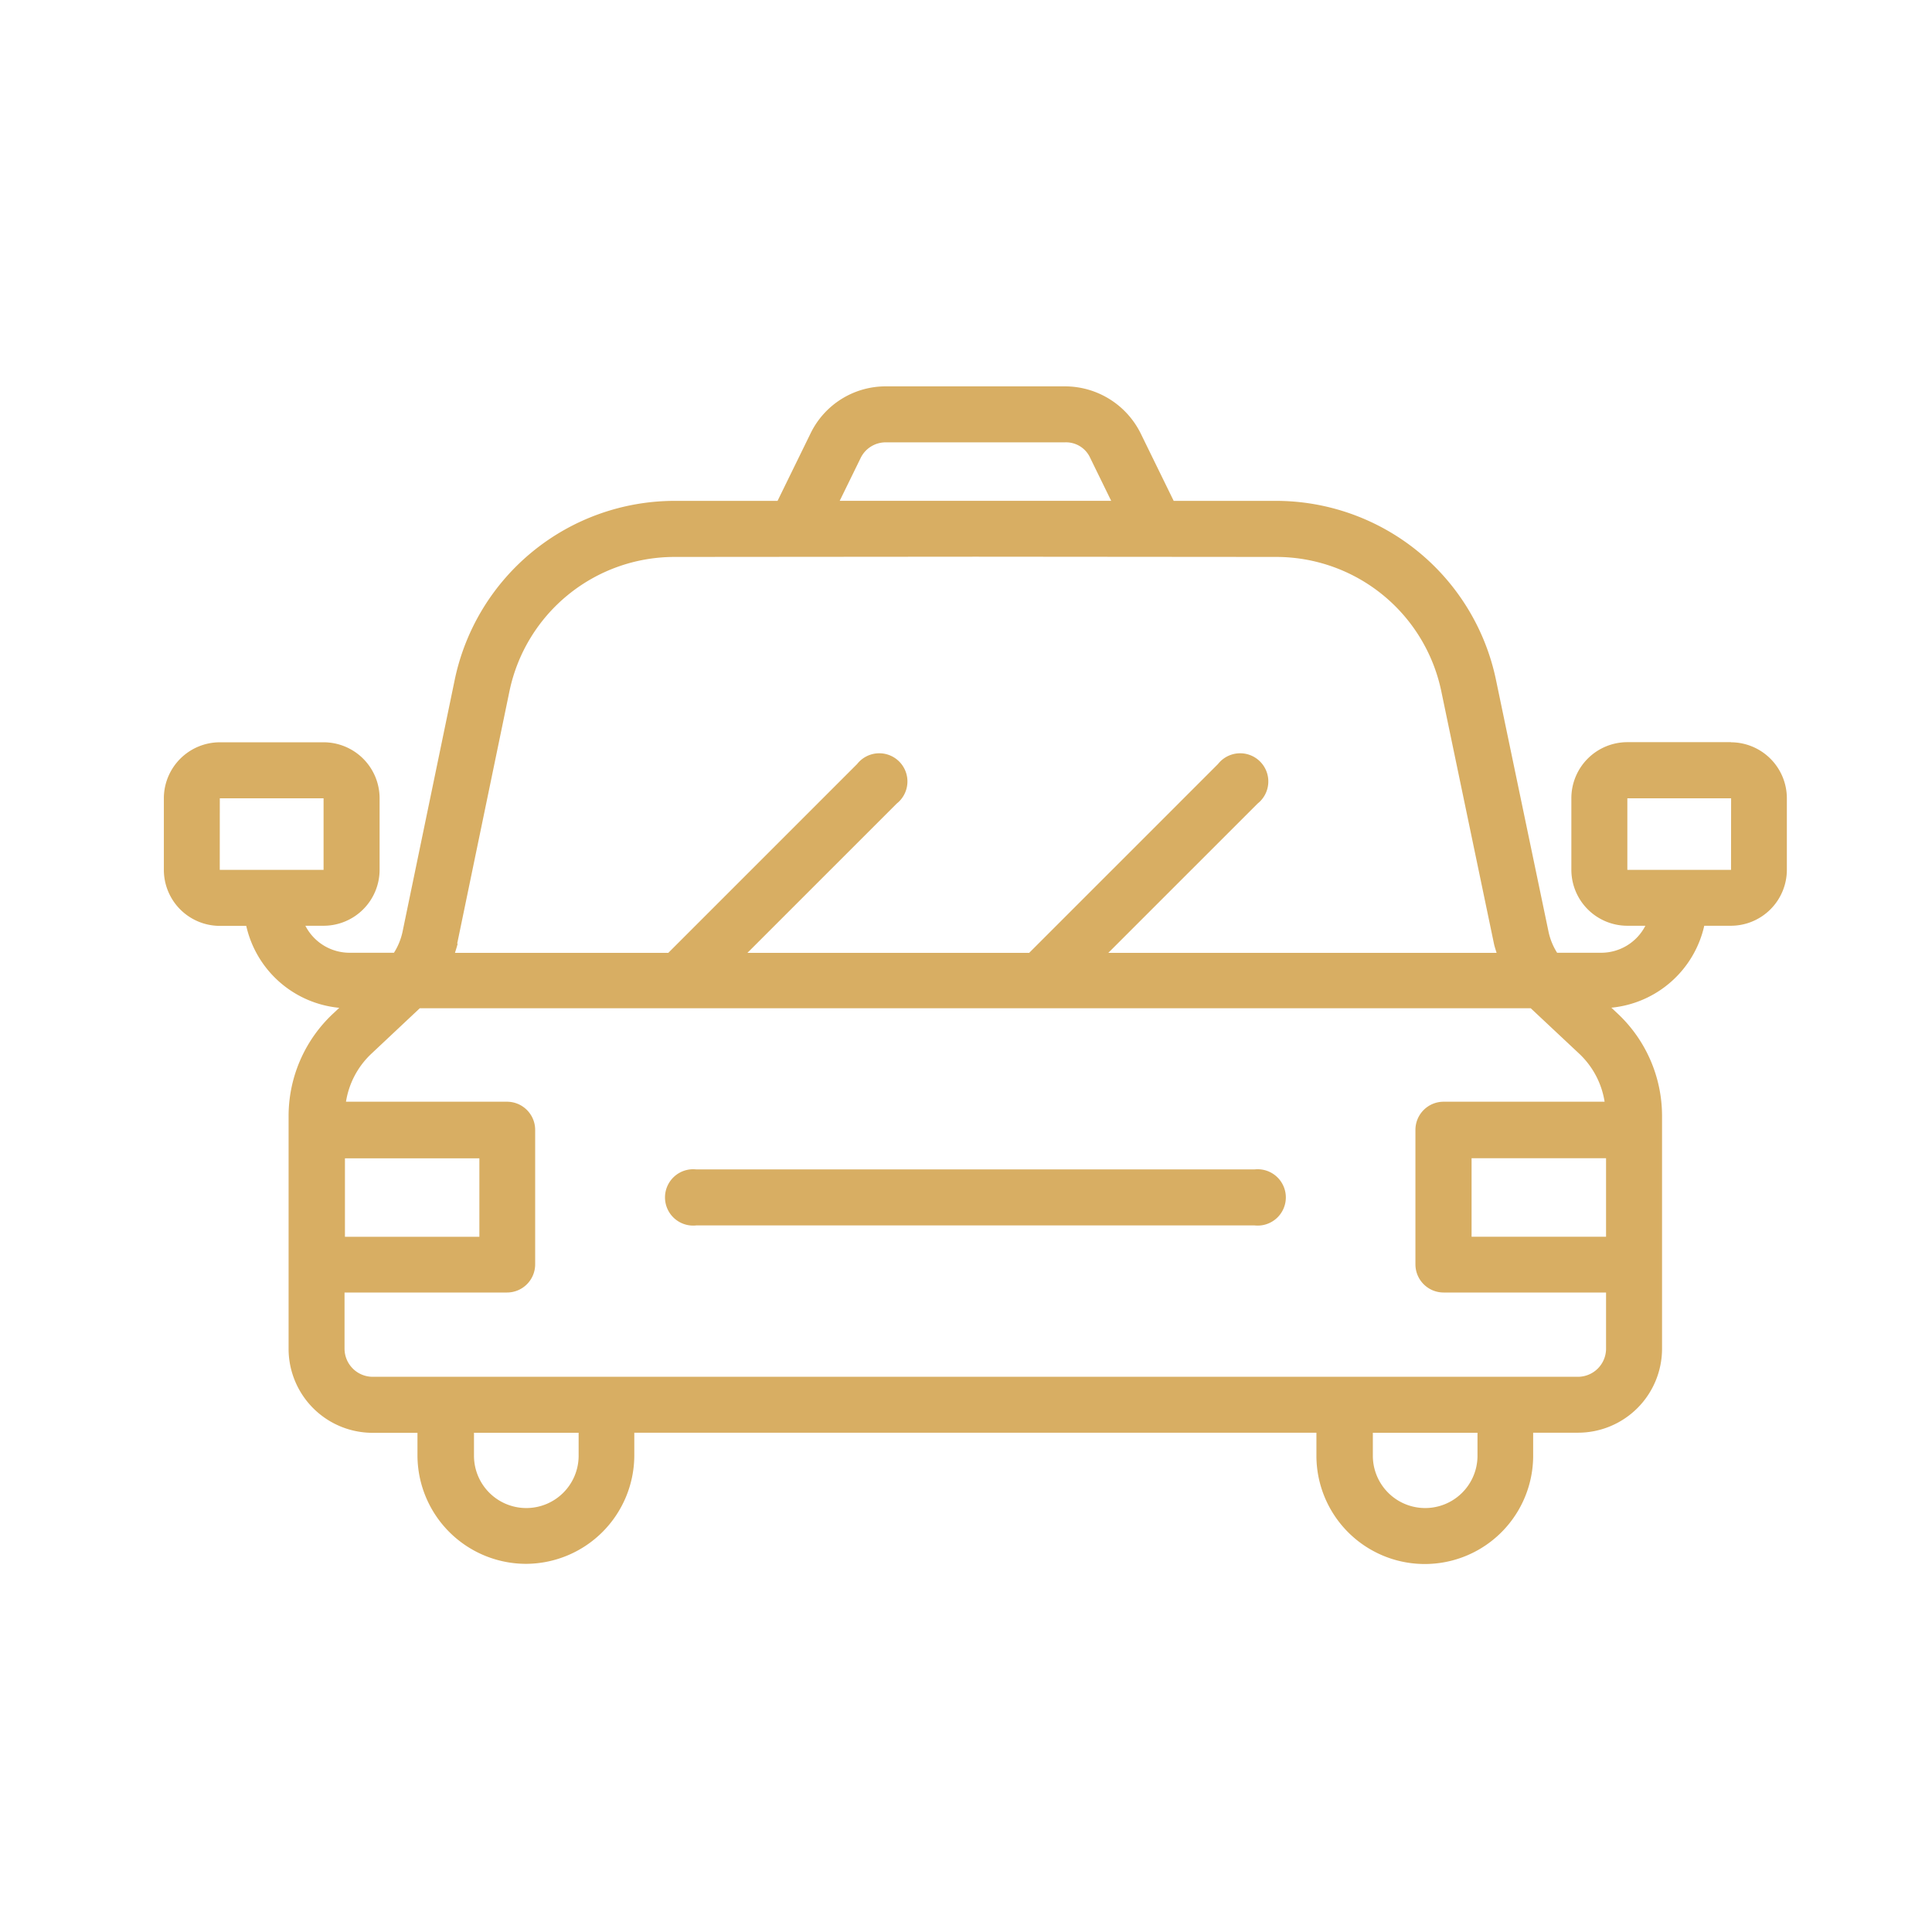 <svg xmlns="http://www.w3.org/2000/svg" width="48" height="48" viewBox="0 0 48 48">
    <g id="Gruppe_498" data-name="Gruppe 498" transform="translate(0 0.393)">
        <rect id="Rechteck_138" data-name="Rechteck 138" width="48" height="48" transform="translate(0 -0.393)" fill="none"/>
        <g id="Gruppe_243" data-name="Gruppe 243" transform="translate(4.071 9.203)">
            <path id="Pfad_1214" data-name="Pfad 1214" d="M512.589,323.946H498.722a.7.7,0,1,0,0,1.391h13.866a.7.7,0,1,0,0-1.391" transform="translate(-485.492 -304.488)" fill="#d8ae63"/>
            <path id="Pfad_1215" data-name="Pfad 1215" d="M518.939,304.806H516.36a1.392,1.392,0,0,0-1.391,1.391v1.779a1.392,1.392,0,0,0,1.391,1.391h.448a1.235,1.235,0,0,1-1.093.671h-1.1a1.6,1.6,0,0,1-.211-.512l-1.312-6.288a5.586,5.586,0,0,0-5.44-4.427l-2.563,0-.82-1.676a2.1,2.1,0,0,0-1.873-1.169h-4.454a2.073,2.073,0,0,0-1.875,1.169l-.82,1.676-2.577,0a5.586,5.586,0,0,0-5.442,4.438l-1.3,6.277a1.6,1.6,0,0,1-.211.512H484.61a1.235,1.235,0,0,1-1.094-.671h.453a1.392,1.392,0,0,0,1.391-1.391V306.2a1.392,1.392,0,0,0-1.391-1.391h-2.579A1.393,1.393,0,0,0,480,306.2v1.779a1.392,1.392,0,0,0,1.391,1.391h.656a2.623,2.623,0,0,0,2.311,2.036l-.159.149a3.486,3.486,0,0,0-1.1,2.533v5.791a2.088,2.088,0,0,0,2.086,2.086h1.116v.572A2.7,2.7,0,0,0,489,325.22H489a2.7,2.7,0,0,0,2.688-2.688v-.57h16.947v.57a2.692,2.692,0,1,0,5.385,0v-.57h1.116a2.088,2.088,0,0,0,2.086-2.086v-5.791a3.488,3.488,0,0,0-1.1-2.533l-.159-.149a2.625,2.625,0,0,0,2.308-2.036h.661a1.392,1.392,0,0,0,1.391-1.391V306.2a1.393,1.393,0,0,0-1.391-1.391M481.39,306.2v0Zm0,0h2.578v1.779h-2.579Zm15.921-8.453a.691.691,0,0,1,.627-.39h4.451a.658.658,0,0,1,.627.389l.52,1.064-3.373,0-3.372,0Zm-10.023,12.063,1.3-6.278a4.19,4.19,0,0,1,4.082-3.328l7.5-.006,7.484.006a4.191,4.191,0,0,1,4.08,3.32l1.312,6.289c.016.077.043.151.065.227h-9.646l3.708-3.708a.7.7,0,1,0-.983-.983l-4.691,4.691h-7l3.708-3.708a.7.7,0,1,0-.983-.983l-4.691,4.691h-5.3c.022-.076.05-.152.066-.23m-2.8,5.335h3.34v1.95h-3.34Zm5.806,7.389a1.3,1.3,0,0,1-1.3,1.3h0a1.3,1.3,0,0,1-1.3-1.3v-.57h2.6Zm22.332,0a1.3,1.3,0,1,1-2.6,0v-.57h2.6Zm2.507-1.961H485.189a.7.7,0,0,1-.7-.7v-1.394h4.036a.7.7,0,0,0,.7-.7v-3.34a.7.7,0,0,0-.7-.7h-4a2.082,2.082,0,0,1,.623-1.185l1.211-1.138h27.6l1.214,1.138a2.085,2.085,0,0,1,.622,1.185h-4a.7.7,0,0,0-.7.7v3.34a.7.7,0,0,0,.7.7h4.036v1.394a.7.7,0,0,1-.7.7m.7-3.48h-3.341v-1.95h3.341Zm.525-10.894v0Zm2.58,1.779H516.36V306.2h2.578Z" transform="translate(-480 -295.963)" fill="#d8ae63"/>
        </g>
    </g>
</svg>

